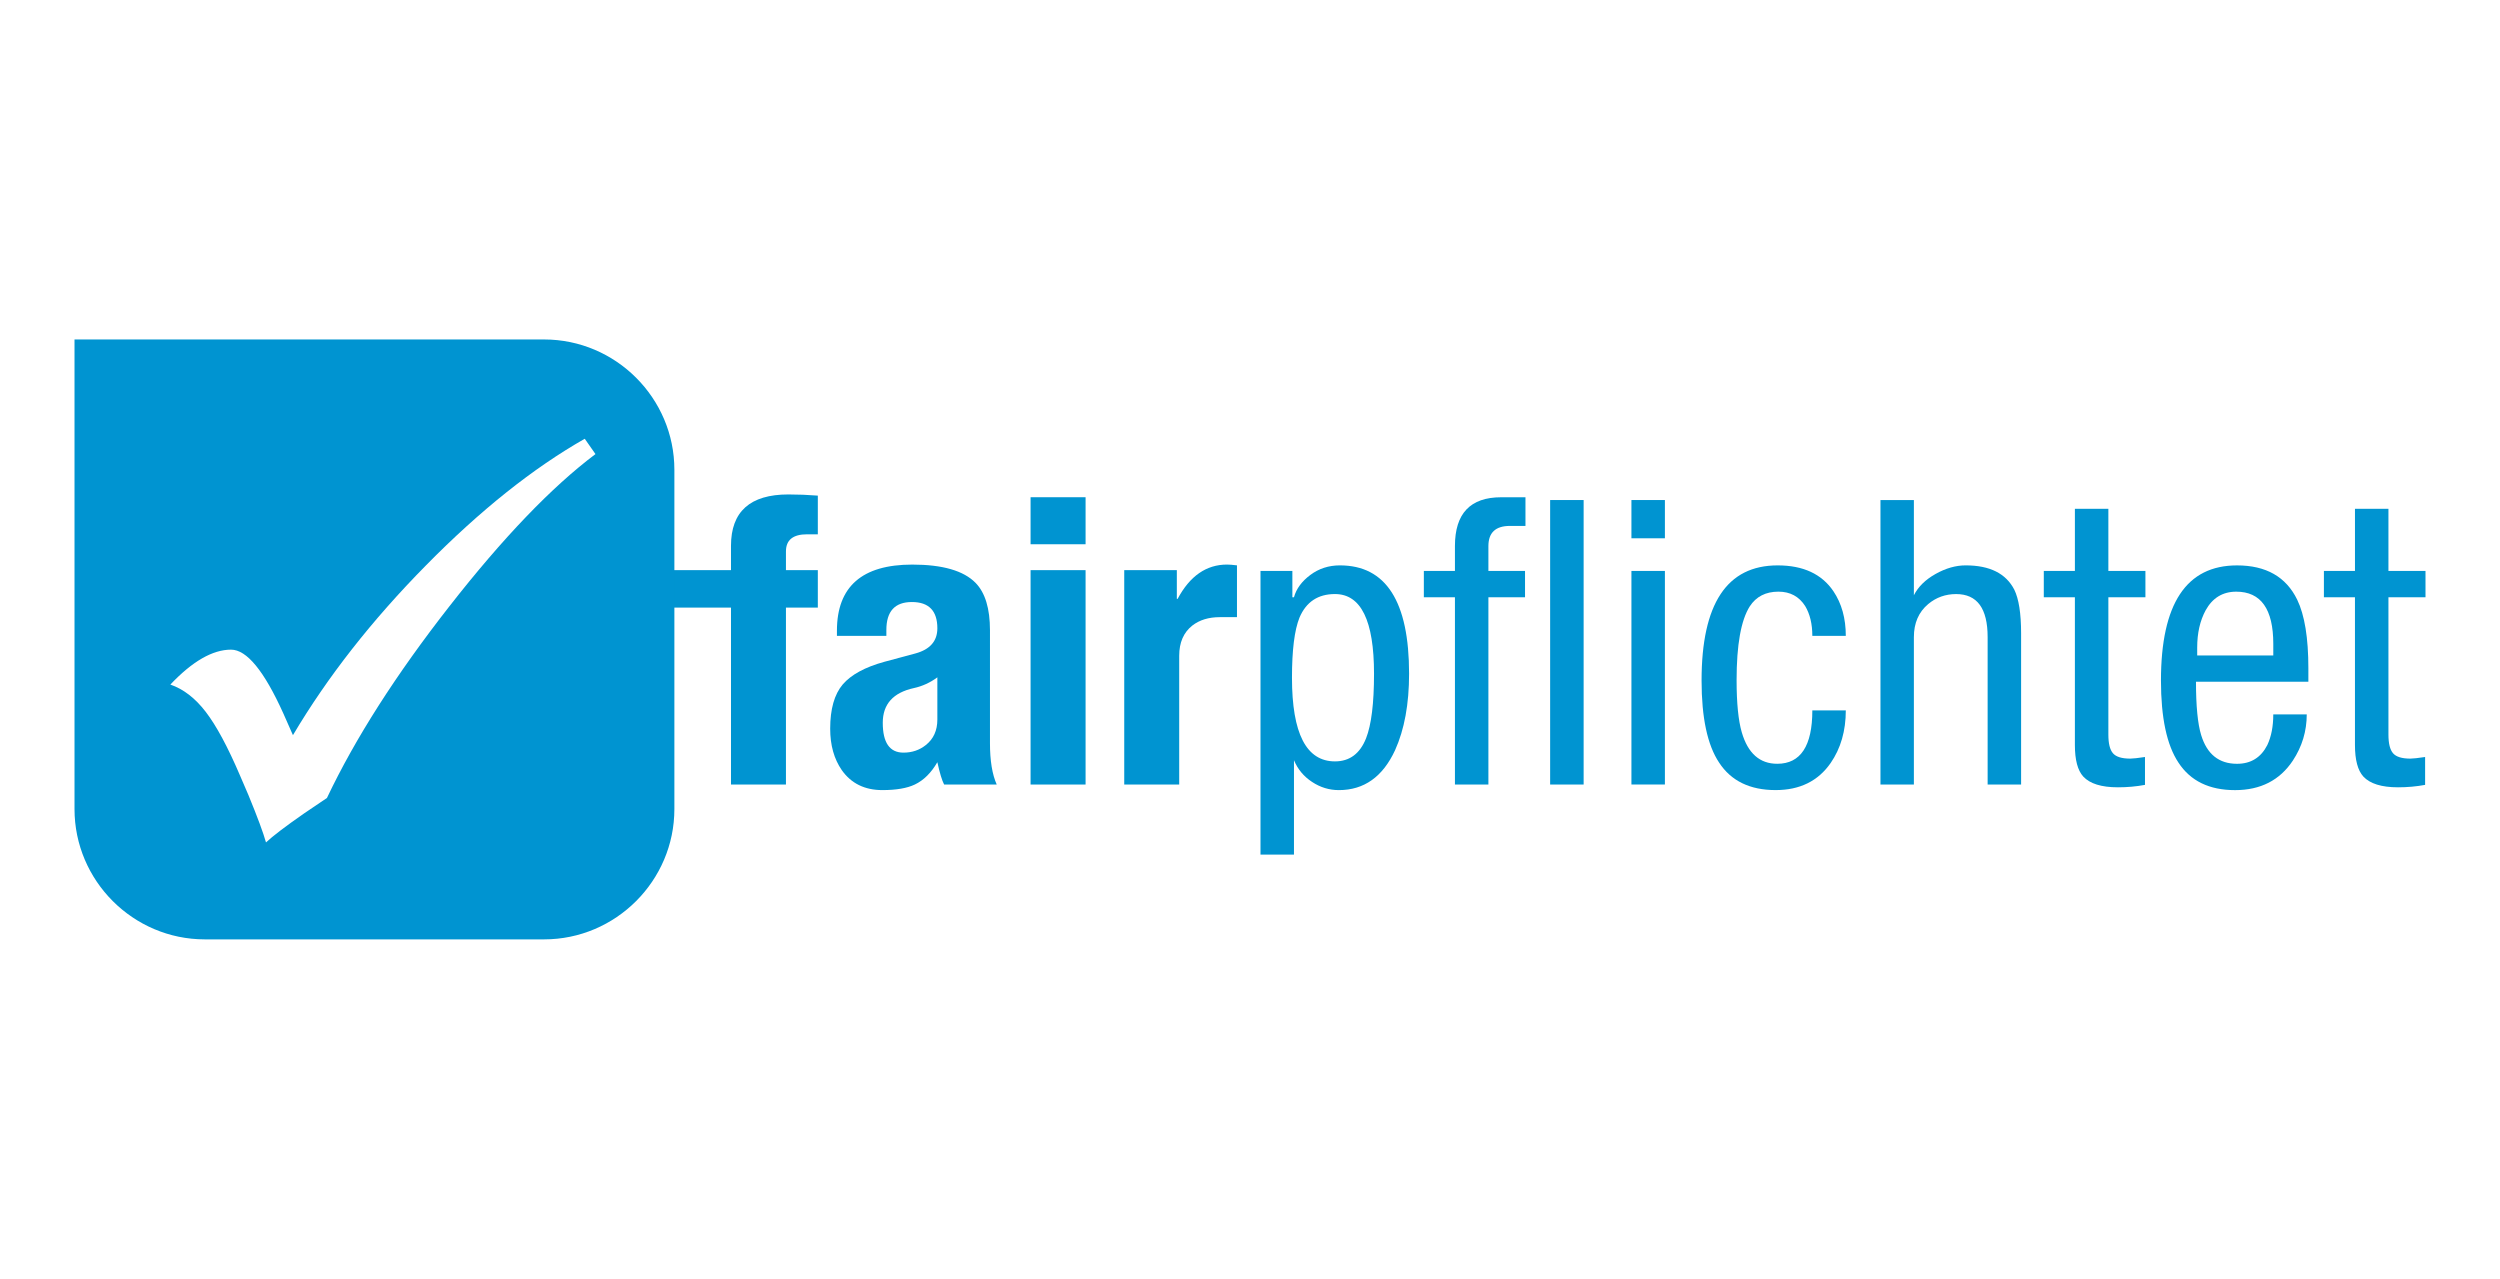 <?xml version="1.0" encoding="utf-8"?>
<!-- Generator: Adobe Illustrator 15.0.0, SVG Export Plug-In . SVG Version: 6.00 Build 0)  -->
<!DOCTYPE svg PUBLIC "-//W3C//DTD SVG 1.1//EN" "http://www.w3.org/Graphics/SVG/1.1/DTD/svg11.dtd">
<svg version="1.1" id="Ebene_1" xmlns="http://www.w3.org/2000/svg" xmlns:xlink="http://www.w3.org/1999/xlink" x="0px" y="0px"
	 width="273.685px" height="140px" viewBox="0 0 273.685 140" enable-background="new 0 0 273.685 140" xml:space="preserve">
<g>
	<path fill="#0094D1" d="M80.024,85.886v-19.37h-8.275v-4.1h8.275v-2.662c0-3.75,2.092-5.625,6.281-5.625
		c1.072,0,2.152,0.044,3.225,0.129v4.234h-1.176c-1.545,0-2.314,0.625-2.314,1.875v2.049h3.49v4.1h-3.49v19.37H80.024z"/>
	<path fill="#0094D1" d="M102.616,78.773V74.15c-0.785,0.582-1.645,0.974-2.572,1.177c-2.268,0.498-3.404,1.762-3.404,3.796
		c0,2.183,0.754,3.271,2.27,3.271c0.928,0,1.744-0.273,2.443-0.829C102.196,80.897,102.616,79.967,102.616,78.773 M97.034,69.612
		h-5.412v-0.565c0-4.827,2.75-7.24,8.246-7.24c3.316,0,5.627,0.667,6.936,2.006c1.049,1.077,1.572,2.805,1.572,5.188V81.35
		c0,1.919,0.246,3.429,0.738,4.533h-5.758c-0.23-0.435-0.477-1.247-0.74-2.442c-0.674,1.165-1.496,1.98-2.463,2.442
		c-0.848,0.406-2.035,0.612-3.557,0.612c-1.936,0-3.412-0.729-4.441-2.184c-0.846-1.22-1.271-2.73-1.271-4.535
		c0-2.151,0.459-3.765,1.371-4.844c0.92-1.07,2.438-1.898,4.561-2.483l3.402-0.914c1.598-0.437,2.398-1.355,2.398-2.751
		c0-1.917-0.93-2.878-2.789-2.878c-1.863,0-2.793,1.02-2.793,3.055V69.612z"/>
	<path fill="#0094D1" d="M112.821,62.416h6.021v23.47h-6.021V62.416z M112.821,54.434h6.021v5.148h-6.021V54.434z"/>
	<path fill="#0094D1" d="M123.075,85.886v-23.47h5.758v3.144h0.086c1.338-2.503,3.143-3.755,5.41-3.755
		c0.26,0,0.623,0.031,1.088,0.087v5.671h-1.877c-1.219,0-2.223,0.307-3.012,0.919c-0.957,0.754-1.436,1.858-1.436,3.312v14.092
		H123.075z"/>
	<path fill="#0094D1" d="M141.438,74.193c0,6.109,1.57,9.159,4.707,9.159c1.6,0,2.734-0.842,3.404-2.527
		c0.582-1.483,0.871-3.84,0.871-7.069c0-5.813-1.422-8.723-4.275-8.723c-1.861,0-3.152,0.86-3.883,2.574
		C141.71,68.977,141.438,71.168,141.438,74.193 M137.991,93.56V62.505h3.49v2.879h0.174c0.258-0.931,0.857-1.746,1.795-2.443
		c0.939-0.702,2.02-1.047,3.23-1.047c5.055,0,7.578,3.954,7.578,11.862c0,3.316-0.512,6.107-1.537,8.377
		c-1.348,2.91-3.396,4.363-6.146,4.363c-1.057,0-2.037-0.297-2.939-0.896c-0.91-0.595-1.57-1.39-1.98-2.376V93.56H137.991z"/>
	<path fill="#0094D1" d="M159.278,85.886V65.384h-3.404v-2.879h3.404v-2.733c0-3.559,1.684-5.335,5.061-5.335h2.66v3.137h-1.703
		c-1.568,0-2.355,0.737-2.355,2.208v2.723h4.01v2.879h-4.01v20.502H159.278z"/>
	<rect x="169.7" y="54.741" fill="#0094D1" width="3.666" height="31.145"/>
	<path fill="#0094D1" d="M178.599,62.503h3.664v23.38h-3.664V62.503z M178.599,54.741h3.664v4.188h-3.664V54.741z"/>
	<path fill="#0094D1" d="M202.067,69.612h-3.664c0-1.305-0.262-2.398-0.787-3.27c-0.67-1.046-1.643-1.571-2.922-1.571
		c-1.396,0-2.443,0.539-3.143,1.614c-0.957,1.513-1.439,4.202-1.439,8.069c0,2.532,0.193,4.434,0.566,5.715
		c0.672,2.299,1.965,3.445,3.885,3.445c2.557,0,3.84-1.949,3.84-5.846h3.664c0,2.24-0.555,4.162-1.656,5.758
		c-1.373,1.98-3.379,2.968-6.025,2.968c-2.82,0-4.883-1.007-6.191-3.012c-1.279-1.919-1.918-4.914-1.918-8.985
		c0-8.402,2.775-12.602,8.33-12.602c2.793,0,4.826,0.942,6.105,2.832C201.614,66.065,202.067,67.696,202.067,69.612"/>
	<path fill="#0094D1" d="M205.862,85.886V54.741h3.658v10.424c0.471-0.932,1.264-1.708,2.377-2.333
		c1.109-0.624,2.209-0.938,3.295-0.938c2.637,0,4.408,0.887,5.322,2.661c0.494,1.017,0.744,2.602,0.744,4.756v16.575h-3.664V69.745
		c0-3.142-1.146-4.71-3.449-4.71c-1.16,0-2.178,0.363-3.051,1.088c-1.047,0.875-1.574,2.081-1.574,3.623v16.141H205.862z"/>
	<path fill="#0094D1" d="M227.147,62.505V55.7h3.664v6.805h4.057v2.879h-4.057v15.042c0,0.963,0.164,1.641,0.5,2.033
		c0.334,0.394,0.965,0.59,1.902,0.59c0.287,0,0.824-0.06,1.607-0.177v3.051c-0.957,0.18-1.945,0.267-2.963,0.267
		c-1.807,0-3.07-0.394-3.795-1.179c-0.613-0.67-0.916-1.822-0.916-3.454V65.384h-3.404v-2.879H227.147z"/>
	<path fill="#0094D1" d="M240.536,71.753h8.33v-1.266c0-3.808-1.35-5.715-4.057-5.715c-1.482,0-2.602,0.685-3.357,2.053
		c-0.609,1.132-0.916,2.486-0.916,4.054V71.753z M252.706,74.631h-12.303c0,2.675,0.191,4.623,0.568,5.844
		c0.641,2.095,1.949,3.141,3.924,3.141c1.514,0,2.621-0.683,3.316-2.049c0.439-0.931,0.654-2.051,0.654-3.358h3.664
		c0,1.829-0.508,3.518-1.525,5.061c-1.426,2.149-3.535,3.228-6.326,3.228c-2.82,0-4.883-1.005-6.193-3.012
		c-1.279-1.918-1.916-4.915-1.916-8.986c0-8.402,2.771-12.604,8.326-12.604c3.172,0,5.369,1.25,6.588,3.753
		c0.814,1.685,1.223,4.183,1.223,7.499V74.631z"/>
	<path fill="#0094D1" d="M257.808,62.505V55.7h3.664v6.805h4.057v2.879h-4.057v15.042c0,0.963,0.168,1.641,0.502,2.033
		c0.336,0.394,0.969,0.59,1.898,0.59c0.291,0,0.828-0.06,1.615-0.177v3.051c-0.965,0.18-1.949,0.267-2.969,0.267
		c-1.801,0-3.066-0.394-3.793-1.179c-0.611-0.67-0.918-1.822-0.918-3.454V65.384h-3.4v-2.879H257.808z"/>
	<path fill="#0094D1" d="M59.565,37.163H8.157v51.409c0,7.845,6.418,14.265,14.262,14.265h37.146c7.844,0,14.262-6.42,14.262-14.265
		V51.428C73.827,43.581,67.409,37.163,59.565,37.163 M49.214,66.353c-5.863,7.494-10.334,14.494-13.422,21.004l-2.482,1.678
		c-2.059,1.433-3.457,2.496-4.191,3.188c-0.295-1.05-0.93-2.772-1.916-5.166l-0.939-2.182c-1.34-3.134-2.588-5.445-3.742-6.946
		c-1.15-1.499-2.441-2.494-3.873-2.987c2.414-2.549,4.629-3.822,6.643-3.822c1.723,0,3.633,2.337,5.738,7.01l1.039,2.352
		c3.781-6.378,8.633-12.573,14.564-18.588c5.926-6.02,11.721-10.64,17.381-13.861l1.174,1.677
		C60.399,53.31,55.075,58.859,49.214,66.353"/>
</g>
</svg>
